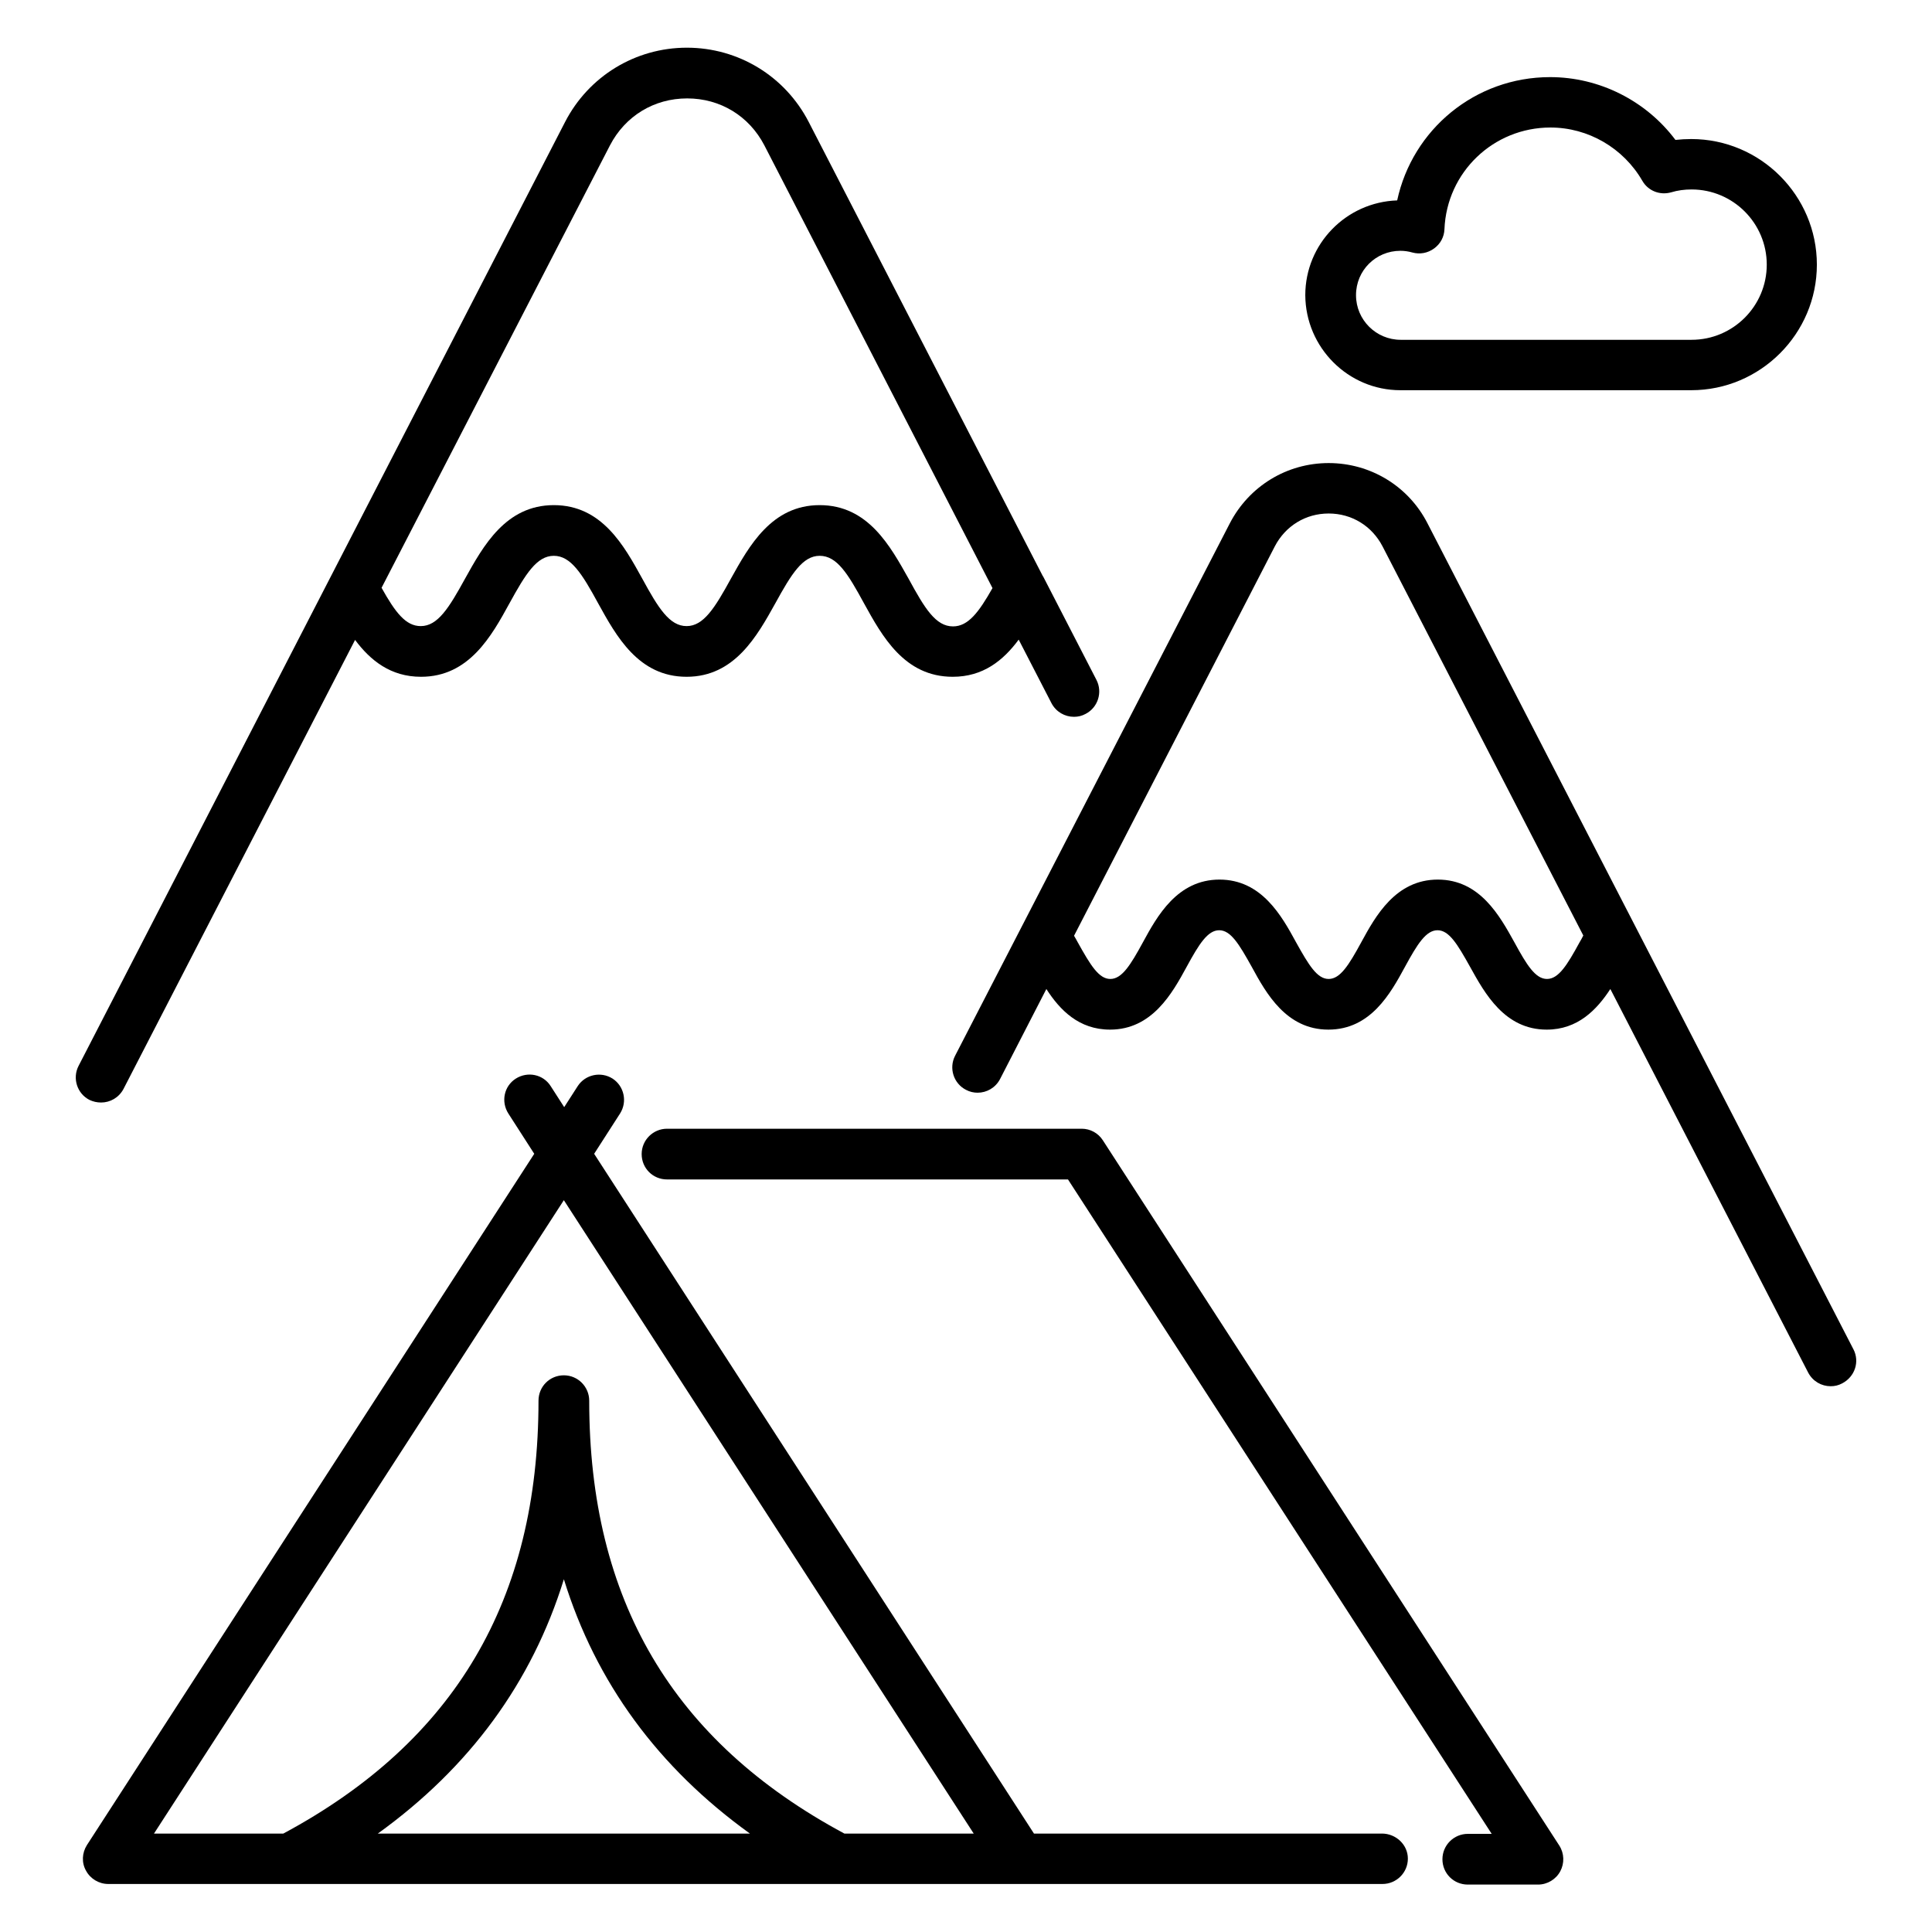 <?xml version="1.0" encoding="UTF-8"?>
<!-- Uploaded to: ICON Repo, www.iconrepo.com, Generator: ICON Repo Mixer Tools -->
<svg fill="#000000" width="800px" height="800px" version="1.1" viewBox="144 144 512 512" xmlns="http://www.w3.org/2000/svg">
 <g>
  <path d="m515.11 247.41h77.098c18.32 0 33.281-14.961 33.281-33.281s-14.961-33.281-33.281-33.281c-1.375 0-2.824 0.078-4.199 0.23-7.785-10.383-20.152-16.641-33.207-16.641-19.922 0-36.488 13.895-40.535 32.672-13.512 0.457-24.352 11.527-24.352 25.113 0.078 13.891 11.375 25.188 25.195 25.188zm0-36.945c1.07 0 2.137 0.152 3.207 0.457 1.984 0.535 4.047 0.152 5.727-1.07s2.672-3.055 2.75-5.113c0.609-15.113 12.977-26.945 28.09-26.945 10 0 19.312 5.418 24.352 14.121 1.527 2.672 4.656 3.894 7.633 3.055 1.754-0.535 3.586-0.762 5.418-0.762 10.992 0 19.922 8.93 19.922 19.922s-8.93 19.922-19.922 19.922h-77.098c-6.488 0-11.832-5.266-11.832-11.832-0.004-6.566 5.262-11.754 11.754-11.754z"/>
  <path d="m170.77 436.18c2.441 0 4.734-1.297 5.953-3.586l61.375-119.01c4.047 5.418 9.391 9.77 17.48 9.77 12.746 0 18.703-10.84 23.434-19.465 4.273-7.785 7.25-12.594 11.754-12.594 4.504 0 7.481 4.734 11.754 12.594 4.809 8.703 10.688 19.465 23.434 19.465 12.746 0 18.703-10.84 23.512-19.465 4.273-7.785 7.25-12.594 11.754-12.594 4.582 0 7.481 4.734 11.754 12.594 4.809 8.703 10.688 19.465 23.512 19.465 8.016 0 13.359-4.273 17.48-9.848l8.703 16.871c1.223 2.289 3.512 3.586 5.953 3.586 1.07 0 2.062-0.23 3.055-0.762 3.281-1.68 4.582-5.727 2.902-9.008l-14.121-27.402c0-0.078-0.078-0.078-0.078-0.078l-62.055-120.38c-6.258-12.137-18.625-19.695-32.289-19.695s-26.031 7.559-32.289 19.695l-128.93 250.15c-1.68 3.281-0.383 7.328 2.902 9.008 0.988 0.457 1.98 0.684 3.051 0.684zm134.88-253.66c4.047-7.785 11.68-12.441 20.457-12.441 8.777 0 16.41 4.656 20.457 12.441l60.457 117.33c-3.586 6.336-6.414 10.152-10.457 10.152-4.582 0-7.481-4.734-11.754-12.594-4.887-8.703-10.766-19.543-23.59-19.543-12.746 0-18.703 10.84-23.512 19.465-4.273 7.785-7.25 12.594-11.754 12.594s-7.481-4.734-11.754-12.594c-4.809-8.703-10.688-19.465-23.434-19.465s-18.703 10.84-23.512 19.465c-4.273 7.785-7.25 12.594-11.754 12.594-3.969 0-6.719-3.586-10.383-10.152z"/>
  <path d="m635.19 501.6-112.9-218.93c-5.039-9.848-15.113-15.953-26.184-15.953-11.07 0-21.07 6.106-26.184 15.953l-72.824 141.14c-1.68 3.281-0.383 7.328 2.902 9.008 0.992 0.535 2.062 0.762 3.055 0.762 2.441 0 4.734-1.297 5.953-3.586l12.289-23.895c3.586 5.574 8.625 10.762 16.871 10.762 11.145 0 16.488-9.617 20.305-16.641 3.281-6.031 5.574-9.695 8.625-9.695 3.055 0 5.266 3.664 8.625 9.695 3.816 7.023 9.16 16.641 20.305 16.641 11.223 0 16.488-9.617 20.305-16.641 3.281-6.031 5.574-9.695 8.625-9.695 3.055 0 5.266 3.664 8.625 9.695 3.894 7.023 9.16 16.641 20.305 16.641 8.246 0 13.281-5.266 16.871-10.762l52.441 101.68c1.223 2.289 3.512 3.586 5.953 3.586 1.07 0 2.062-0.23 3.055-0.762 3.363-1.758 4.664-5.727 2.984-9.008zm-72.598-107.86c-3.281 6.031-5.574 9.695-8.625 9.695-3.055 0-5.344-3.664-8.625-9.695-3.894-7.023-9.16-16.641-20.305-16.641-11.145 0-16.488 9.617-20.305 16.641-3.281 6.031-5.574 9.695-8.625 9.695-3.055 0-5.266-3.664-8.625-9.695-3.816-7.023-9.16-16.641-20.305-16.641s-16.488 9.617-20.305 16.641c-3.281 6.031-5.574 9.695-8.625 9.695-3.055 0-5.266-3.664-8.625-9.695-0.305-0.609-0.688-1.223-0.992-1.754l53.207-103.2c2.824-5.418 8.168-8.703 14.273-8.703s11.449 3.281 14.273 8.703l53.207 103.13c-0.312 0.609-0.617 1.219-1 1.828z"/>
  <path d="m436.26 446.18c-1.223-1.91-3.359-3.055-5.574-3.055h-109.92c-3.664 0-6.719 2.977-6.719 6.719s2.977 6.719 6.719 6.719h106.26l112.29 173.43h-6.336c-3.664 0-6.719 2.977-6.719 6.719 0 3.742 2.977 6.719 6.719 6.719h18.625c2.441 0 4.734-1.375 5.879-3.512 1.145-2.137 1.07-4.734-0.23-6.793z"/>
  <path d="m510.23 629.92h-92.215l-116.56-180.15 6.871-10.688c1.984-3.129 1.07-7.25-1.984-9.238-3.129-1.984-7.25-1.07-9.238 1.984l-3.586 5.574-3.586-5.574c-1.984-3.129-6.106-3.969-9.238-1.984-3.129 1.984-3.969 6.106-1.984 9.238l6.871 10.688-118.55 183.2c-1.297 2.062-1.449 4.656-0.23 6.793 1.145 2.137 3.434 3.512 5.879 3.512h337.7c3.664 0 6.719-2.977 6.719-6.719 0-3.738-3.207-6.641-6.871-6.641zm-266.11 0c24.273-17.48 40.84-40 49.312-67.402 8.473 27.402 25.039 49.922 49.312 67.402zm123.66 0c-45.496-24.426-67.633-61.906-67.633-114.73 0-3.664-2.977-6.719-6.719-6.719-3.742 0-6.719 2.977-6.719 6.719 0 52.746-22.137 90.305-67.633 114.73h-34.27l108.62-167.86 108.62 167.86z"/>
 </g>
</svg>